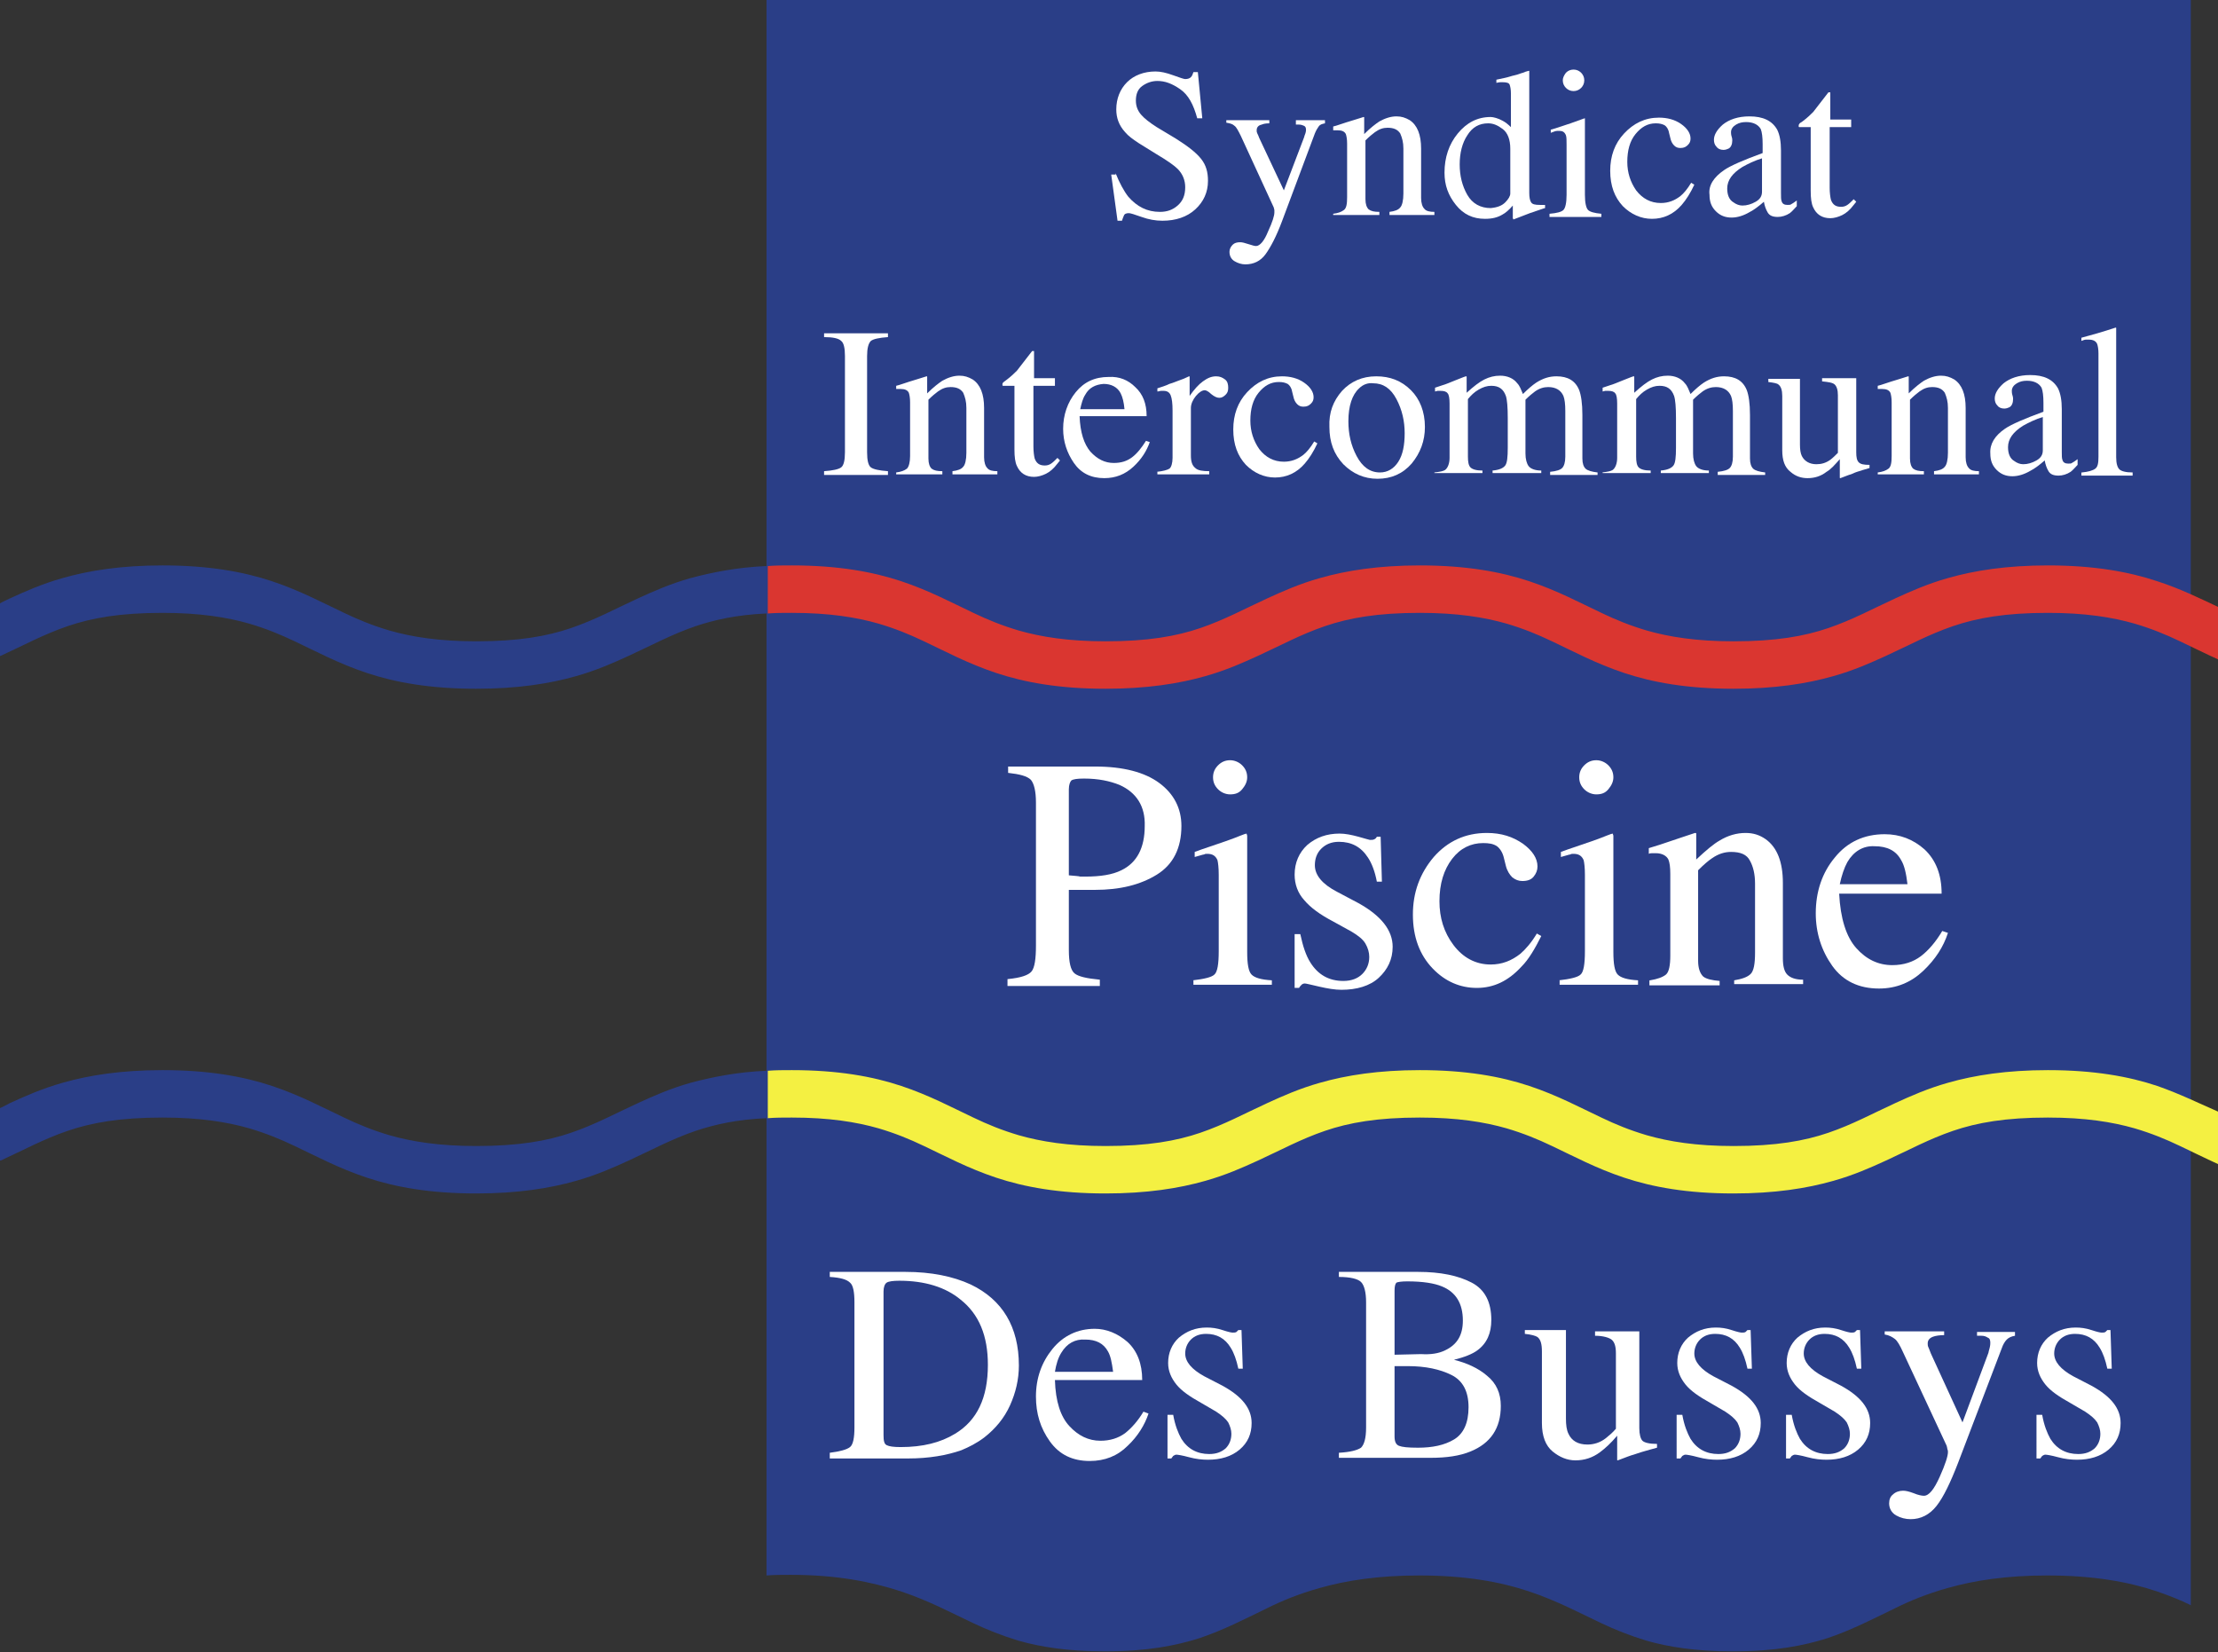 <?xml version="1.0" encoding="utf-8"?>
<!-- Generator: Adobe Illustrator 25.3.1, SVG Export Plug-In . SVG Version: 6.00 Build 0)  -->
<svg version="1.1" id="Calque_1" xmlns="http://www.w3.org/2000/svg" xmlns:xlink="http://www.w3.org/1999/xlink" x="0px" y="0px"
	 viewBox="0 0 350.7 261.2" style="enable-background:new 0 0 350.7 261.2;" xml:space="preserve">
<rect x="0" y="0" width="350.7" height="261.2" fill="#333333" stroke="none"/>
<style type="text/css">
	.st0{fill:#2A3E87;}
	.st1{fill:#DA3630;}
	.st2{fill:#F4F042;}
	.st3{fill:#FFFFFF;}
</style>
<g>
	<g>
		<path class="st0" d="M142.4,251.6c4.5,1.5,8,3.4,11.4,5c2.3,1.1,4.6,2,7.2,2.8c3.5,1,7.8,1.7,13.7,1.7c6.7,0,11.2-0.9,15-2.1
			c3.8-1.3,6.9-2.9,10.6-4.7c2.4-1.2,5.1-2.3,8.3-3.2c4.2-1.2,9.3-2,15.8-2c7.3,0,12.8,1,17.3,2.5c4.5,1.5,8,3.4,11.4,5
			c2.3,1.1,4.6,2,7.2,2.8c3.5,1,7.8,1.7,13.7,1.7c6.7,0,11.2-0.9,15-2.1c3.8-1.3,6.9-2.9,10.6-4.7c2.4-1.2,5.1-2.3,8.3-3.2
			c4.2-1.2,9.3-2,15.8-2c7.3,0,12.8,1,17.3,2.5c2,0.7,3.8,1.4,5.4,2.2V0H121.2v249.1c1.2-0.1,2.5-0.1,3.8-0.1
			C132.3,249,137.8,250.1,142.4,251.6z"/>
	</g>
	<path class="st0" d="M121.2,89.5c-4.7,0.2-8.6,1-12,1.9c-3.2,0.9-5.9,2.1-8.3,3.2c-3.7,1.7-6.8,3.4-10.6,4.7
		c-3.8,1.3-8.3,2.1-15,2.1c-5.9,0-10.2-0.7-13.7-1.7c-2.7-0.8-4.9-1.7-7.2-2.8c-3.4-1.6-6.9-3.5-11.4-5c-4.5-1.5-10-2.5-17.3-2.5
		c-6.5,0-11.6,0.8-15.8,2c-3.2,0.9-5.9,2.1-8.3,3.2C1,94.9,0.5,95.1,0,95.4v8.3c0,0,0.1,0,0.1,0c3.7-1.7,6.8-3.4,10.6-4.7
		c3.8-1.3,8.3-2.1,15-2.1c5.9,0,10.2,0.7,13.7,1.7c2.7,0.8,4.9,1.7,7.2,2.8c3.4,1.6,6.9,3.5,11.4,5c4.5,1.5,10,2.5,17.3,2.5
		c6.5,0,11.6-0.8,15.8-2c3.2-0.9,5.9-2.1,8.3-3.2c3.7-1.7,6.8-3.4,10.6-4.7c3-1,6.5-1.8,11.2-2V89.5z"/>
	<path class="st0" d="M121.2,169.3c-4.7,0.2-8.6,1-12,1.9c-3.2,0.9-5.9,2.1-8.3,3.2c-3.7,1.7-6.8,3.4-10.6,4.7
		c-3.8,1.3-8.3,2.1-15,2.1c-5.9,0-10.2-0.7-13.7-1.7c-2.7-0.8-4.9-1.7-7.2-2.8c-3.4-1.6-6.9-3.5-11.4-5c-4.5-1.5-10-2.5-17.3-2.5
		c-6.5,0-11.6,0.8-15.8,2c-3.2,0.9-5.9,2.1-8.3,3.2C1,174.7,0.5,175,0,175.2v8.3c0,0,0.1,0,0.1,0c3.7-1.7,6.8-3.4,10.6-4.7
		c3.8-1.3,8.3-2.1,15-2.1c5.9,0,10.2,0.7,13.7,1.7c2.7,0.8,4.9,1.7,7.2,2.8c3.4,1.6,6.9,3.5,11.4,5c4.5,1.5,10,2.5,17.3,2.5
		c6.5,0,11.6-0.8,15.8-2c3.2-0.9,5.9-2.1,8.3-3.2c3.7-1.7,6.8-3.4,10.6-4.7c3-1,6.5-1.8,11.2-2V169.3z"/>
	<path class="st1" d="M341.1,91.9c-4.5-1.5-10-2.5-17.3-2.5c-6.5,0-11.6,0.8-15.8,2c-3.2,0.9-5.9,2.1-8.3,3.2
		c-3.7,1.7-6.8,3.4-10.6,4.7c-3.8,1.3-8.3,2.1-15,2.1c-5.9,0-10.2-0.7-13.7-1.7c-2.7-0.8-4.9-1.7-7.2-2.8c-3.4-1.6-6.9-3.5-11.4-5
		c-4.5-1.5-10-2.5-17.3-2.5c-6.5,0-11.6,0.8-15.8,2c-3.2,0.9-5.9,2.1-8.3,3.2c-3.7,1.7-6.8,3.4-10.6,4.7c-3.8,1.3-8.3,2.1-15,2.1
		c-5.9,0-10.2-0.7-13.7-1.7c-2.7-0.8-4.9-1.7-7.2-2.8c-3.4-1.6-6.9-3.5-11.4-5c-4.5-1.5-10-2.5-17.3-2.5c-1.3,0-2.6,0-3.8,0.1V97
		c1.2-0.1,2.5-0.1,3.8-0.1c5.9,0,10.2,0.7,13.7,1.7c2.7,0.8,4.9,1.7,7.2,2.8c3.4,1.6,6.9,3.5,11.4,5c4.5,1.5,10,2.5,17.3,2.5
		c6.5,0,11.6-0.8,15.8-2c3.2-0.9,5.9-2.1,8.3-3.2c3.7-1.7,6.8-3.4,10.6-4.7c3.8-1.3,8.3-2.1,15-2.1c5.9,0,10.2,0.7,13.7,1.7
		c2.7,0.8,4.9,1.7,7.2,2.8c3.4,1.6,6.9,3.5,11.4,5c4.5,1.5,10,2.5,17.3,2.5c6.5,0,11.6-0.8,15.8-2c3.2-0.9,5.9-2.1,8.3-3.2
		c3.7-1.7,6.8-3.4,10.6-4.7c3.8-1.3,8.3-2.1,15-2.1c5.9,0,10.2,0.7,13.7,1.7c2.7,0.8,4.9,1.7,7.2,2.8c1.9,0.9,3.9,1.9,6.1,2.9V96
		C347.8,94.6,344.8,93.1,341.1,91.9z"/>
	<path class="st2" d="M341.1,171.7c-4.5-1.5-10-2.5-17.3-2.5c-6.5,0-11.6,0.8-15.8,2c-3.2,0.9-5.9,2.1-8.3,3.2
		c-3.7,1.7-6.8,3.4-10.6,4.7c-3.8,1.3-8.3,2.1-15,2.1c-5.9,0-10.2-0.7-13.7-1.7c-2.7-0.8-4.9-1.7-7.2-2.8c-3.4-1.6-6.9-3.5-11.4-5
		c-4.5-1.5-10-2.5-17.3-2.5c-6.5,0-11.6,0.8-15.8,2c-3.2,0.9-5.9,2.1-8.3,3.2c-3.7,1.7-6.8,3.4-10.6,4.7c-3.8,1.3-8.3,2.1-15,2.1
		c-5.9,0-10.2-0.7-13.7-1.7c-2.7-0.8-4.9-1.7-7.2-2.8c-3.4-1.6-6.9-3.5-11.4-5c-4.5-1.5-10-2.5-17.3-2.5c-1.3,0-2.6,0-3.8,0.1v7.5
		c1.2-0.1,2.5-0.1,3.8-0.1c5.9,0,10.2,0.7,13.7,1.7c2.7,0.8,4.9,1.7,7.2,2.8c3.4,1.6,6.9,3.5,11.4,5c4.5,1.5,10,2.5,17.3,2.5
		c6.5,0,11.6-0.8,15.8-2c3.2-0.9,5.9-2.1,8.3-3.2c3.7-1.7,6.8-3.4,10.6-4.7c3.8-1.3,8.3-2.1,15-2.1c5.9,0,10.2,0.7,13.7,1.7
		c2.7,0.8,4.9,1.7,7.2,2.8c3.4,1.6,6.9,3.5,11.4,5c4.5,1.5,10,2.5,17.3,2.5c6.5,0,11.6-0.8,15.8-2c3.2-0.9,5.9-2.1,8.3-3.2
		c3.7-1.7,6.8-3.4,10.6-4.7c3.8-1.3,8.3-2.1,15-2.1c5.9,0,10.2,0.7,13.7,1.7c2.7,0.8,4.9,1.7,7.2,2.8c1.9,0.9,3.9,1.9,6.1,2.9v-8.3
		C347.8,174.5,344.8,173,341.1,171.7z"/>
	<g>
		<path class="st3" d="M176.4,27.4c0.6,1.5,1.3,2.8,2,3.7c1.4,1.6,3,2.4,5,2.4c1.1,0,2-0.3,2.8-1c0.8-0.7,1.2-1.6,1.2-2.9
			c0-1.1-0.4-2.1-1.2-2.9c-0.5-0.5-1.6-1.3-3.3-2.3l-2.9-1.8c-0.9-0.6-1.6-1.1-2.1-1.7c-1-1.1-1.4-2.3-1.4-3.6
			c0-1.7,0.6-3.2,1.7-4.3c1.1-1.1,2.7-1.7,4.5-1.7c0.8,0,1.7,0.2,2.8,0.6s1.7,0.6,1.9,0.6c0.4,0,0.7-0.1,0.9-0.3
			c0.2-0.2,0.3-0.5,0.4-0.8h0.7l0.7,7.3h-0.8c-0.6-2.2-1.4-3.7-2.7-4.6s-2.4-1.3-3.6-1.3c-0.9,0-1.7,0.3-2.4,0.8
			c-0.7,0.5-1,1.3-1,2.3c0,0.9,0.3,1.6,0.8,2.2c0.5,0.6,1.4,1.3,2.5,2l3,1.8c1.9,1.2,3.2,2.2,4,3.2c0.8,1,1.1,2.1,1.1,3.5
			c0,1.8-0.7,3.3-2,4.5c-1.3,1.2-3.1,1.8-5.2,1.8c-1.1,0-2.2-0.2-3.3-0.6c-1.1-0.4-1.8-0.6-2-0.6c-0.4,0-0.7,0.1-0.8,0.4
			c-0.1,0.2-0.2,0.5-0.3,0.8h-0.7l-1-7.3H176.4z"/>
		<path class="st3" d="M193.7,19h7v0.5c-0.6,0-1,0.1-1.2,0.2c-0.5,0.1-0.8,0.4-0.8,0.9c0,0.2,0,0.3,0.1,0.5c0.1,0.2,0.2,0.4,0.3,0.7
			l3.9,8.3l3.2-8.4c0-0.1,0.1-0.3,0.2-0.6c0.1-0.3,0.1-0.5,0.1-0.6c0-0.3-0.1-0.5-0.3-0.6c-0.2-0.1-0.5-0.2-0.8-0.2l-0.5,0V19h4.6
			v0.5c-0.5,0.1-0.8,0.2-1,0.5c-0.2,0.3-0.4,0.6-0.6,1.1l-5.2,13.9c-0.9,2.4-1.8,4.1-2.6,5.2s-1.9,1.6-3.2,1.6
			c-0.6,0-1.2-0.2-1.7-0.5c-0.5-0.3-0.8-0.8-0.8-1.5c0-0.4,0.2-0.8,0.5-1.1s0.7-0.4,1.2-0.4c0.3,0,0.7,0.1,1.3,0.3s1,0.3,1.2,0.3
			c0.6,0,1.3-0.8,1.9-2.3c0.7-1.5,1-2.5,1-3c0-0.1,0-0.2,0-0.4c0-0.1-0.1-0.3-0.1-0.4l-5.2-11.3c-0.4-0.8-0.7-1.4-1-1.6
			c-0.3-0.3-0.7-0.4-1.3-0.5V19z"/>
		<path class="st3" d="M210.8,33.8c0.8-0.1,1.3-0.3,1.7-0.6s0.5-1,0.5-2v-8.5c0-0.7-0.1-1.2-0.2-1.5c-0.2-0.4-0.6-0.6-1.3-0.6
			c-0.1,0-0.2,0-0.3,0s-0.2,0-0.4,0v-0.6c0.5-0.1,1.5-0.5,3.2-1l1.6-0.5c0.1,0,0.1,0,0.1,0.1c0,0.1,0,0.1,0,0.2v2.4
			c1-1,1.8-1.6,2.4-2c0.9-0.5,1.8-0.8,2.7-0.8c0.8,0,1.4,0.2,2.1,0.6c1.2,0.8,1.8,2.3,1.8,4.5v7.8c0,0.8,0.2,1.4,0.5,1.7
			c0.3,0.4,0.9,0.5,1.6,0.5v0.5h-7.1v-0.5c0.8-0.1,1.4-0.3,1.7-0.7c0.3-0.3,0.5-1.1,0.5-2.2v-7.1c0-1-0.2-1.7-0.5-2.4
			c-0.4-0.6-1-0.9-2-0.9c-0.7,0-1.3,0.2-2,0.7c-0.4,0.3-0.9,0.7-1.5,1.3v9.3c0,0.8,0.2,1.3,0.5,1.6c0.4,0.3,0.9,0.4,1.7,0.4v0.5
			h-7.3V33.8z"/>
		<path class="st3" d="M237.6,19.1c0.4,0.2,0.9,0.6,1.3,1v-5.3c0-0.7-0.1-1.1-0.2-1.4c-0.1-0.3-0.5-0.4-1.1-0.4c-0.1,0-0.2,0-0.3,0
			c-0.1,0-0.3,0-0.7,0.1v-0.5l1.4-0.3c0.5-0.1,1-0.3,1.5-0.4c0.5-0.1,0.9-0.3,1.3-0.4c0.2-0.1,0.5-0.2,0.9-0.3l0.1,0l0,1.7
			c0,0.6,0,1.3,0,2s0,1.3,0,2l0,13.6c0,0.7,0.1,1.2,0.3,1.5c0.2,0.3,0.6,0.4,1.4,0.4c0.1,0,0.2,0,0.4,0s0.2,0,0.4,0v0.5
			c-0.1,0-0.9,0.3-2.4,0.8l-2.6,1l-0.1-0.2v-2c-0.6,0.7-1.2,1.2-1.6,1.4c-0.8,0.5-1.7,0.7-2.8,0.7c-1.9,0-3.4-0.7-4.6-2.2
			c-1.2-1.5-1.8-3.1-1.8-5.1c0-2.4,0.7-4.5,2.1-6.2c1.4-1.7,3.1-2.6,5.2-2.6C236.1,18.5,236.9,18.7,237.6,19.1z M238,32
			c0.5-0.5,0.8-1,0.8-1.4v-7.1c0-1.4-0.4-2.5-1.2-3.1c-0.8-0.6-1.5-0.9-2.3-0.9c-1.4,0-2.5,0.6-3.3,1.9c-0.8,1.2-1.2,2.8-1.2,4.6
			c0,1.8,0.4,3.4,1.2,4.8c0.8,1.4,2.1,2.1,3.7,2.1C236.8,32.8,237.5,32.5,238,32z"/>
		<path class="st3" d="M245,33.8c1.2-0.1,1.9-0.3,2.2-0.6s0.5-1.1,0.5-2.4v-7.9c0-0.7,0-1.2-0.1-1.5c-0.2-0.5-0.5-0.7-1-0.7
			c-0.1,0-0.2,0-0.4,0s-0.5,0.1-1,0.3v-0.5l0.7-0.2c1.9-0.6,3.3-1.1,4.1-1.4c0.3-0.1,0.5-0.2,0.6-0.2c0,0.1,0,0.2,0,0.2v11.9
			c0,1.3,0.2,2.1,0.5,2.4c0.3,0.3,1,0.5,2.1,0.6v0.5H245V33.8z M247.6,11.5c0.3-0.3,0.7-0.5,1.2-0.5c0.5,0,0.9,0.2,1.2,0.5
			s0.5,0.7,0.5,1.2c0,0.5-0.2,0.9-0.5,1.2s-0.7,0.5-1.2,0.5c-0.5,0-0.9-0.2-1.2-0.5s-0.5-0.7-0.5-1.2
			C247.1,12.3,247.3,11.9,247.6,11.5z"/>
		<path class="st3" d="M265.8,19.6c1,0.7,1.5,1.5,1.5,2.3c0,0.4-0.1,0.7-0.4,1c-0.3,0.3-0.6,0.5-1.2,0.5c-0.4,0-0.7-0.1-1-0.4
			c-0.3-0.3-0.5-0.7-0.6-1.2l-0.2-0.8c-0.1-0.6-0.4-1-0.7-1.2c-0.4-0.2-0.8-0.3-1.4-0.3c-1.3,0-2.3,0.6-3.2,1.7
			c-0.9,1.1-1.3,2.6-1.3,4.4c0,1.7,0.5,3.2,1.4,4.5c1,1.3,2.3,2,3.9,2c1.2,0,2.2-0.4,3.1-1.1c0.5-0.4,1.1-1.1,1.7-2.1l0.5,0.3
			c-0.6,1.3-1.3,2.4-2,3.2c-1.3,1.5-2.9,2.2-4.7,2.2c-1.7,0-3.3-0.7-4.6-2c-1.3-1.4-2-3.2-2-5.6c0-2.3,0.7-4.3,2.2-5.9
			s3.3-2.5,5.5-2.5C263.6,18.6,264.8,18.9,265.8,19.6z"/>
		<path class="st3" d="M272.6,26.9c1-0.7,3.1-1.6,6.1-2.7v-1.4c0-1.1-0.1-1.9-0.3-2.4c-0.4-0.7-1.2-1.1-2.3-1.1
			c-0.6,0-1.1,0.1-1.6,0.4c-0.5,0.3-0.8,0.7-0.8,1.2c0,0.1,0,0.4,0.1,0.7c0.1,0.3,0.1,0.5,0.1,0.6c0,0.6-0.2,1.1-0.6,1.3
			c-0.2,0.1-0.5,0.2-0.8,0.2c-0.5,0-0.9-0.2-1.1-0.5c-0.3-0.3-0.4-0.7-0.4-1.1c0-0.8,0.5-1.6,1.4-2.4c1-0.8,2.4-1.3,4.2-1.3
			c2.2,0,3.6,0.7,4.4,2.1c0.4,0.8,0.6,1.9,0.6,3.3v6.7c0,0.6,0,1.1,0.1,1.3c0.1,0.4,0.4,0.6,0.9,0.6c0.3,0,0.5,0,0.6-0.1
			c0.2-0.1,0.5-0.3,0.9-0.6v0.9c-0.4,0.4-0.7,0.8-1.1,1.1c-0.6,0.4-1.3,0.6-1.9,0.6c-0.8,0-1.3-0.2-1.6-0.7
			c-0.3-0.5-0.5-1.1-0.6-1.7c-0.8,0.7-1.6,1.3-2.2,1.6c-1,0.6-2,0.9-2.9,0.9c-1,0-1.8-0.3-2.5-1c-0.7-0.7-1-1.5-1-2.6
			C270.1,29.3,271,28,272.6,26.9z M278.7,25c-1.3,0.4-2.3,0.9-3.2,1.4c-1.6,1-2.4,2.1-2.4,3.4c0,1,0.3,1.8,1,2.2
			c0.4,0.3,0.9,0.5,1.4,0.5c0.7,0,1.4-0.2,2.1-0.6c0.7-0.4,1-0.9,1-1.6V25z"/>
		<path class="st3" d="M292.7,18.9v1.2h-3.4l0,9.6c0,0.8,0.1,1.5,0.2,1.9c0.3,0.8,0.8,1.1,1.6,1.1c0.4,0,0.7-0.1,1-0.3
			c0.3-0.2,0.6-0.5,1-0.9l0.4,0.4l-0.4,0.5c-0.6,0.8-1.2,1.3-1.8,1.6c-0.6,0.3-1.3,0.5-1.9,0.5c-1.3,0-2.2-0.6-2.7-1.7
			c-0.3-0.6-0.4-1.5-0.4-2.6V20.1h-1.8c-0.1,0-0.1-0.1-0.1-0.1c0,0,0-0.1,0-0.1c0-0.1,0-0.2,0.1-0.3c0-0.1,0.2-0.2,0.5-0.4
			c0.8-0.6,1.3-1.1,1.7-1.5c0.3-0.4,1.1-1.4,2.4-3.1c0.1,0,0.2,0,0.3,0c0,0,0,0.1,0,0.2v4.1H292.7z"/>
		<path class="st3" d="M130.3,74.5c1.4-0.1,2.3-0.3,2.7-0.6c0.4-0.3,0.6-1.1,0.6-2.4V56.3c0-1.3-0.2-2.1-0.6-2.4
			c-0.4-0.4-1.3-0.6-2.7-0.6v-0.6h10.1v0.6c-1.4,0.1-2.3,0.3-2.7,0.6c-0.4,0.4-0.6,1.2-0.6,2.4v15.2c0,1.3,0.2,2.1,0.6,2.4
			c0.4,0.3,1.3,0.5,2.7,0.6v0.6h-10.1V74.5z"/>
		<path class="st3" d="M141.7,74.7c0.8-0.1,1.3-0.3,1.7-0.6c0.3-0.3,0.5-1,0.5-2v-8.5c0-0.7-0.1-1.2-0.2-1.5
			c-0.2-0.4-0.6-0.6-1.3-0.6c-0.1,0-0.2,0-0.3,0s-0.2,0-0.4,0V61c0.5-0.1,1.5-0.5,3.2-1l1.6-0.5c0.1,0,0.1,0,0.1,0.1s0,0.1,0,0.2
			v2.4c1-1,1.8-1.6,2.4-2c0.9-0.5,1.8-0.8,2.7-0.8c0.8,0,1.4,0.2,2.1,0.6c1.2,0.8,1.8,2.3,1.8,4.5v7.8c0,0.8,0.2,1.4,0.5,1.7
			c0.3,0.4,0.9,0.5,1.6,0.5v0.5h-7.1v-0.5c0.8-0.1,1.4-0.3,1.7-0.7c0.3-0.3,0.5-1.1,0.5-2.2v-7.1c0-1-0.2-1.7-0.5-2.4
			c-0.4-0.6-1-0.9-2-0.9c-0.7,0-1.3,0.2-2,0.7c-0.4,0.3-0.9,0.7-1.5,1.3v9.3c0,0.8,0.2,1.3,0.5,1.6c0.4,0.3,0.9,0.4,1.7,0.4v0.5
			h-7.3V74.7z"/>
		<path class="st3" d="M166.8,59.8V61h-3.4l0,9.6c0,0.8,0.1,1.5,0.2,1.9c0.3,0.8,0.8,1.1,1.6,1.1c0.4,0,0.7-0.1,1-0.3s0.6-0.5,1-0.9
			l0.4,0.4l-0.4,0.5c-0.6,0.8-1.2,1.3-1.8,1.6c-0.6,0.3-1.3,0.5-1.9,0.5c-1.3,0-2.2-0.6-2.7-1.7c-0.3-0.6-0.4-1.5-0.4-2.6V61h-1.8
			c-0.1,0-0.1-0.1-0.1-0.1s0-0.1,0-0.1c0-0.1,0-0.2,0.1-0.3c0.1-0.1,0.2-0.2,0.5-0.4c0.8-0.6,1.3-1.1,1.7-1.5
			c0.3-0.4,1.1-1.4,2.4-3.1c0.1,0,0.2,0,0.3,0c0,0,0,0.1,0,0.2v4.1H166.8z"/>
		<path class="st3" d="M179.5,61.2c1.2,1.1,1.8,2.6,1.8,4.6h-10.6c0.1,2.6,0.7,4.4,1.7,5.6c1.1,1.2,2.3,1.8,3.7,1.8
			c1.2,0,2.1-0.3,2.9-0.9c0.8-0.6,1.5-1.5,2.2-2.6l0.6,0.2c-0.5,1.4-1.3,2.7-2.6,3.9s-2.8,1.8-4.6,1.8c-2.1,0-3.7-0.8-4.8-2.4
			c-1.1-1.6-1.7-3.4-1.7-5.4c0-2.2,0.7-4.2,2-5.8s3-2.4,5.2-2.4C177,59.5,178.4,60.1,179.5,61.2z M171.6,62.4
			c-0.4,0.6-0.6,1.4-0.8,2.3h7c-0.1-1.1-0.3-1.9-0.6-2.5c-0.5-1-1.5-1.5-2.7-1.5C173.2,60.8,172.2,61.3,171.6,62.4z"/>
		<path class="st3" d="M182.9,74.6c1-0.1,1.7-0.3,2-0.5s0.5-0.9,0.5-1.7v-7.5c0-1.1-0.1-1.9-0.3-2.4c-0.2-0.5-0.6-0.7-1.1-0.7
			c-0.1,0-0.3,0-0.4,0c-0.2,0-0.4,0.1-0.6,0.1v-0.5c0.6-0.2,1.3-0.4,1.9-0.7c0.7-0.2,1.1-0.4,1.4-0.5c0.6-0.2,1.1-0.4,1.7-0.7
			c0.1,0,0.1,0,0.1,0.1s0,0.2,0,0.3v2.7c0.7-1,1.4-1.8,2.1-2.3s1.3-0.8,2.1-0.8c0.6,0,1,0.2,1.4,0.5c0.4,0.3,0.5,0.8,0.5,1.3
			c0,0.5-0.1,0.8-0.4,1.1c-0.3,0.3-0.6,0.5-1,0.5c-0.4,0-0.8-0.2-1.3-0.6c-0.4-0.4-0.8-0.6-1-0.6c-0.4,0-0.9,0.3-1.4,0.9
			s-0.8,1.3-0.8,1.9v7.5c0,1,0.2,1.6,0.7,2c0.4,0.4,1.2,0.5,2.2,0.5v0.5h-8.2V74.6z"/>
		<path class="st3" d="M206.2,60.5c1,0.7,1.5,1.5,1.5,2.3c0,0.4-0.1,0.7-0.4,1c-0.3,0.3-0.6,0.5-1.2,0.5c-0.4,0-0.7-0.1-1-0.4
			c-0.3-0.3-0.5-0.7-0.6-1.2l-0.2-0.8c-0.1-0.6-0.4-1-0.7-1.2c-0.4-0.2-0.8-0.3-1.4-0.3c-1.3,0-2.3,0.6-3.2,1.7
			c-0.9,1.1-1.3,2.6-1.3,4.4c0,1.7,0.5,3.2,1.4,4.5c1,1.3,2.3,2,3.9,2c1.2,0,2.2-0.4,3.1-1.1c0.5-0.4,1.1-1.1,1.7-2.1l0.5,0.3
			c-0.6,1.3-1.3,2.4-2,3.2c-1.3,1.5-2.9,2.2-4.7,2.2c-1.7,0-3.3-0.7-4.6-2c-1.3-1.4-2-3.2-2-5.6c0-2.3,0.7-4.3,2.2-5.9
			s3.3-2.5,5.5-2.5C204,59.5,205.2,59.8,206.2,60.5z"/>
		<path class="st3" d="M212.2,61.8c1.4-1.5,3.2-2.3,5.4-2.3c2.2,0,4,0.7,5.5,2.2c1.4,1.4,2.2,3.4,2.2,5.8c0,2.2-0.7,4.1-2.1,5.8
			c-1.4,1.6-3.2,2.4-5.4,2.4c-2.1,0-3.9-0.8-5.4-2.3c-1.5-1.6-2.2-3.5-2.2-5.9C210.1,65.2,210.8,63.4,212.2,61.8z M214.9,61.4
			c-1.1,1-1.7,2.8-1.7,5.2c0,2,0.4,3.8,1.3,5.5c0.9,1.7,2.1,2.6,3.7,2.6c1.2,0,2.2-0.6,2.9-1.7c0.7-1.1,1-2.6,1-4.5
			c0-1.9-0.4-3.7-1.3-5.4c-0.9-1.7-2.1-2.5-3.7-2.5C216.3,60.5,215.5,60.8,214.9,61.4z"/>
		<path class="st3" d="M226.8,74.7c0.9-0.1,1.4-0.2,1.7-0.4c0.4-0.3,0.7-1,0.7-1.9v-8.6c0-0.8-0.1-1.4-0.3-1.6
			c-0.2-0.3-0.6-0.4-1.1-0.4c-0.2,0-0.4,0-0.5,0c-0.1,0-0.3,0.1-0.4,0.1v-0.6l1.2-0.4c0.4-0.1,1.1-0.4,2.1-0.8
			c1-0.4,1.5-0.6,1.6-0.6s0.1,0,0.1,0.1c0,0.1,0,0.2,0,0.3v2.2c1.1-1,2-1.7,2.8-2.1s1.6-0.6,2.5-0.6c1.1,0,2.1,0.4,2.7,1.2
			c0.4,0.4,0.6,1,0.9,1.7c0.8-0.8,1.5-1.4,2.1-1.8c1.1-0.7,2.1-1,3.2-1c1.8,0,3,0.7,3.6,2.2c0.3,0.8,0.5,2.1,0.5,3.9v6.9
			c0,0.8,0.2,1.3,0.5,1.6c0.3,0.3,1,0.5,1.9,0.6v0.4h-7.5v-0.5c1-0.1,1.6-0.3,1.9-0.6c0.3-0.3,0.5-0.9,0.5-1.8v-7.2
			c0-1.1-0.1-1.9-0.3-2.4c-0.4-0.9-1.2-1.4-2.4-1.4c-0.7,0-1.4,0.2-2.1,0.7c-0.4,0.3-0.9,0.7-1.5,1.3v8.5c0,0.9,0.2,1.6,0.5,2
			s1,0.7,2,0.7v0.4H236v-0.4c1.1-0.1,1.7-0.4,2-0.8c0.3-0.4,0.4-1.3,0.4-2.8v-4.7c0-1.7-0.1-2.9-0.3-3.5c-0.4-1.1-1.1-1.6-2.3-1.6
			c-0.7,0-1.3,0.2-2,0.6c-0.7,0.4-1.2,0.9-1.7,1.5v9.1c0,0.8,0.1,1.4,0.4,1.7c0.3,0.3,0.9,0.5,1.9,0.5v0.4h-7.6V74.7z"/>
		<path class="st3" d="M253.3,74.7c0.9-0.1,1.4-0.2,1.7-0.4c0.4-0.3,0.7-1,0.7-1.9v-8.6c0-0.8-0.1-1.4-0.3-1.6
			c-0.2-0.3-0.6-0.4-1.1-0.4c-0.2,0-0.4,0-0.5,0c-0.1,0-0.3,0.1-0.4,0.1v-0.6l1.2-0.4c0.4-0.1,1.1-0.4,2.1-0.8
			c1-0.4,1.5-0.6,1.6-0.6s0.1,0,0.1,0.1c0,0.1,0,0.2,0,0.3v2.2c1.1-1,2-1.7,2.8-2.1s1.6-0.6,2.5-0.6c1.1,0,2.1,0.4,2.7,1.2
			c0.4,0.4,0.6,1,0.9,1.7c0.8-0.8,1.5-1.4,2.1-1.8c1.1-0.7,2.1-1,3.2-1c1.8,0,3,0.7,3.6,2.2c0.3,0.8,0.5,2.1,0.5,3.9v6.9
			c0,0.8,0.2,1.3,0.5,1.6c0.3,0.3,1,0.5,1.9,0.6v0.4h-7.5v-0.5c1-0.1,1.6-0.3,1.9-0.6c0.3-0.3,0.5-0.9,0.5-1.8v-7.2
			c0-1.1-0.1-1.9-0.3-2.4c-0.4-0.9-1.2-1.4-2.4-1.4c-0.7,0-1.4,0.2-2.1,0.7c-0.4,0.3-0.9,0.7-1.5,1.3v8.5c0,0.9,0.2,1.6,0.5,2
			s1,0.7,2,0.7v0.4h-7.6v-0.4c1.1-0.1,1.7-0.4,2-0.8c0.3-0.4,0.4-1.3,0.4-2.8v-4.7c0-1.7-0.1-2.9-0.3-3.5c-0.4-1.1-1.1-1.6-2.3-1.6
			c-0.7,0-1.3,0.2-2,0.6c-0.7,0.4-1.2,0.9-1.7,1.5v9.1c0,0.8,0.1,1.4,0.4,1.7c0.3,0.3,0.9,0.5,1.9,0.5v0.4h-7.6V74.7z"/>
		<path class="st3" d="M284.6,59.7v10.6c0,0.8,0.1,1.4,0.3,1.8c0.4,0.8,1.2,1.3,2.3,1.3c0.8,0,1.5-0.2,2.2-0.7
			c0.4-0.3,0.8-0.7,1.2-1.1v-9.1c0-0.9-0.2-1.4-0.5-1.7c-0.3-0.3-1-0.4-2-0.5v-0.5h5.4v11.7c0,0.8,0.1,1.3,0.4,1.6
			c0.3,0.3,0.8,0.4,1.7,0.4v0.5c-0.6,0.2-1.1,0.3-1.3,0.4c-0.3,0.1-0.8,0.2-1.4,0.5c-0.3,0.1-0.9,0.3-1.9,0.7c-0.1,0-0.1,0-0.1-0.1
			s0-0.1,0-0.2v-2.7c-0.8,0.9-1.4,1.6-2.1,2c-0.9,0.7-1.9,1-3,1c-1,0-1.9-0.3-2.7-1c-0.9-0.7-1.3-1.8-1.3-3.4v-8.6
			c0-0.9-0.2-1.5-0.6-1.8c-0.2-0.2-0.8-0.3-1.6-0.4v-0.5H284.6z"/>
		<path class="st3" d="M296.9,74.7c0.8-0.1,1.3-0.3,1.7-0.6s0.5-1,0.5-2v-8.5c0-0.7-0.1-1.2-0.2-1.5c-0.2-0.4-0.6-0.6-1.3-0.6
			c-0.1,0-0.2,0-0.3,0s-0.2,0-0.4,0V61c0.5-0.1,1.5-0.5,3.2-1l1.6-0.5c0.1,0,0.1,0,0.1,0.1c0,0.1,0,0.1,0,0.2v2.4c1-1,1.8-1.6,2.4-2
			c0.9-0.5,1.8-0.8,2.7-0.8c0.8,0,1.4,0.2,2.1,0.6c1.2,0.8,1.8,2.3,1.8,4.5v7.8c0,0.8,0.2,1.4,0.5,1.7c0.3,0.4,0.9,0.5,1.6,0.5v0.5
			h-7.1v-0.5c0.8-0.1,1.4-0.3,1.7-0.7c0.3-0.3,0.5-1.1,0.5-2.2v-7.1c0-1-0.2-1.7-0.5-2.4c-0.4-0.6-1-0.9-2-0.9c-0.7,0-1.3,0.2-2,0.7
			c-0.4,0.3-0.9,0.7-1.5,1.3v9.3c0,0.8,0.2,1.3,0.5,1.6c0.4,0.3,0.9,0.4,1.7,0.4v0.5h-7.3V74.7z"/>
		<path class="st3" d="M317,67.8c1-0.7,3.1-1.6,6.1-2.7v-1.4c0-1.1-0.1-1.9-0.3-2.4c-0.4-0.7-1.2-1.1-2.3-1.1
			c-0.6,0-1.1,0.1-1.6,0.4c-0.5,0.3-0.8,0.7-0.8,1.2c0,0.1,0,0.4,0.1,0.7c0.1,0.3,0.1,0.5,0.1,0.6c0,0.6-0.2,1.1-0.6,1.3
			c-0.2,0.1-0.5,0.2-0.8,0.2c-0.5,0-0.9-0.2-1.1-0.5c-0.3-0.3-0.4-0.7-0.4-1.1c0-0.8,0.5-1.6,1.4-2.4c1-0.8,2.4-1.3,4.2-1.3
			c2.2,0,3.6,0.7,4.4,2.1c0.4,0.8,0.6,1.9,0.6,3.3v6.7c0,0.6,0,1.1,0.1,1.3c0.1,0.4,0.4,0.6,0.9,0.6c0.3,0,0.5,0,0.6-0.1
			c0.2-0.1,0.5-0.3,0.9-0.6v0.9c-0.4,0.4-0.7,0.8-1.1,1.1c-0.6,0.4-1.3,0.6-1.9,0.6c-0.8,0-1.3-0.2-1.6-0.7
			c-0.3-0.5-0.5-1.1-0.6-1.7c-0.8,0.7-1.6,1.3-2.2,1.6c-1,0.6-2,0.9-2.9,0.9c-1,0-1.8-0.3-2.5-1c-0.7-0.7-1-1.5-1-2.6
			C314.6,70.2,315.4,68.9,317,67.8z M323.1,65.9c-1.3,0.4-2.3,0.9-3.2,1.4c-1.6,1-2.4,2.1-2.4,3.4c0,1,0.3,1.8,1,2.2
			c0.4,0.3,0.9,0.5,1.4,0.5c0.7,0,1.4-0.2,2.1-0.6c0.7-0.4,1-0.9,1-1.6V65.9z"/>
		<path class="st3" d="M329.2,74.7c1-0.1,1.7-0.3,2.1-0.6c0.4-0.3,0.5-0.9,0.5-1.9V55.9c0-0.7-0.1-1.2-0.2-1.5
			c-0.2-0.5-0.7-0.7-1.3-0.7c-0.2,0-0.3,0-0.5,0c-0.2,0-0.4,0.1-0.7,0.2v-0.5c1.5-0.4,3.3-0.9,5.4-1.6c0.1,0,0.1,0,0.1,0.1
			s0,0.2,0,0.4v20c0,1,0.2,1.6,0.5,1.9s1,0.5,2.1,0.5v0.5h-8.1V74.7z"/>
	</g>
	<g>
		<path class="st3" d="M159.4,154.8c2-0.2,3.2-0.6,3.7-1.2c0.5-0.6,0.7-2,0.7-4.1v-22.6c0-1.8-0.3-3-0.8-3.6
			c-0.6-0.6-1.8-0.9-3.6-1.1v-1h13.8c4.4,0,7.8,0.9,10.1,2.6s3.5,4,3.5,6.8c0,3.5-1.3,6.1-3.9,7.7c-2.6,1.6-5.8,2.4-9.8,2.4
			c-0.6,0-1.3,0-2.2,0s-1.5,0-1.9,0v9.5c0,2,0.3,3.2,0.9,3.7s1.9,0.8,4,1v1h-14.6V154.8z M177,124.1c-1.5-0.6-3.3-1-5.6-1
			c-1.1,0-1.7,0.1-2,0.3c-0.2,0.2-0.4,0.7-0.4,1.4v13.6c0.9,0.1,1.5,0.1,1.8,0.2c0.3,0,0.6,0,0.8,0c2.4,0,4.3-0.3,5.7-1
			c2.5-1.2,3.7-3.6,3.7-7C181.1,127.5,179.7,125.3,177,124.1z"/>
		<path class="st3" d="M188.6,155c1.8-0.2,3-0.5,3.4-0.9c0.5-0.4,0.7-1.7,0.7-3.7v-12.1c0-1.1-0.1-1.9-0.2-2.3c-0.3-0.7-0.8-1-1.6-1
			c-0.2,0-0.4,0-0.5,0.1c-0.2,0-0.7,0.2-1.5,0.4v-0.8l1.1-0.4c3-1,5-1.7,6.2-2.2c0.5-0.2,0.8-0.3,0.9-0.3c0,0.1,0.1,0.2,0.1,0.4
			v18.3c0,1.9,0.2,3.1,0.7,3.6c0.5,0.5,1.5,0.8,3.2,0.9v0.7h-12.4V155z M192.6,121c0.5-0.5,1.1-0.8,1.9-0.8c0.7,0,1.4,0.3,1.9,0.8
			s0.8,1.1,0.8,1.9c0,0.7-0.3,1.3-0.8,1.9s-1.1,0.8-1.9,0.8c-0.7,0-1.4-0.3-1.9-0.8c-0.5-0.5-0.8-1.1-0.8-1.9S192.1,121.5,192.6,121
			z"/>
		<path class="st3" d="M204.8,147.7h0.8c0.4,1.9,0.9,3.4,1.6,4.5c1.2,1.9,2.9,2.9,5.2,2.9c1.3,0,2.3-0.4,3-1.1
			c0.7-0.7,1.1-1.6,1.1-2.7c0-0.7-0.2-1.4-0.6-2.1c-0.4-0.7-1.2-1.3-2.2-1.9l-2.9-1.6c-2.1-1.1-3.6-2.2-4.6-3.4
			c-1-1.1-1.5-2.5-1.5-4c0-1.9,0.7-3.5,2-4.7c1.4-1.2,3.1-1.8,5.1-1.8c0.9,0,1.9,0.2,3,0.5c1.1,0.3,1.7,0.5,1.8,0.5
			c0.3,0,0.5,0,0.7-0.1s0.3-0.2,0.4-0.4h0.6l0.2,7.1h-0.8c-0.3-1.6-0.8-2.9-1.4-3.8c-1.1-1.7-2.6-2.5-4.6-2.5
			c-1.2,0-2.1,0.4-2.8,1.1s-1,1.6-1,2.6c0,1.6,1.2,3,3.5,4.2l3.4,1.8c3.6,2,5.4,4.3,5.4,6.9c0,2-0.8,3.6-2.2,4.9s-3.5,1.9-5.9,1.9
			c-1,0-2.2-0.2-3.5-0.5c-1.3-0.3-2.1-0.5-2.3-0.5c-0.2,0-0.4,0.1-0.5,0.2s-0.3,0.3-0.4,0.5h-0.7V147.7z"/>
		<path class="st3" d="M240.8,133.4c1.5,1.1,2.3,2.3,2.3,3.6c0,0.6-0.2,1.1-0.6,1.6c-0.4,0.5-1,0.7-1.8,0.7c-0.6,0-1.1-0.2-1.6-0.6
			c-0.4-0.4-0.8-1-1-1.8l-0.3-1.2c-0.2-0.9-0.6-1.5-1.1-1.9c-0.6-0.4-1.3-0.5-2.2-0.5c-1.9,0-3.6,0.8-4.9,2.5s-2,3.9-2,6.7
			c0,2.6,0.7,4.9,2.2,6.9c1.5,2,3.5,3.1,5.9,3.1c1.8,0,3.3-0.6,4.7-1.7c0.8-0.7,1.7-1.7,2.6-3.2l0.7,0.4c-1,2-2,3.7-3.1,4.8
			c-2.1,2.3-4.4,3.4-7.1,3.4c-2.6,0-5-1-7-3.1s-3.1-4.9-3.1-8.5c0-3.5,1.1-6.5,3.3-9.1c2.2-2.5,5-3.8,8.4-3.8
			C237.4,131.7,239.2,132.3,240.8,133.4z"/>
		<path class="st3" d="M246.5,155c1.8-0.2,3-0.5,3.4-0.9c0.5-0.4,0.7-1.7,0.7-3.7v-12.1c0-1.1-0.1-1.9-0.2-2.3c-0.3-0.7-0.8-1-1.6-1
			c-0.2,0-0.4,0-0.5,0.1c-0.2,0-0.7,0.2-1.5,0.4v-0.8l1.1-0.4c3-1,5-1.7,6.2-2.2c0.5-0.2,0.8-0.3,0.9-0.3c0,0.1,0.1,0.2,0.1,0.4
			v18.3c0,1.9,0.2,3.1,0.7,3.6c0.5,0.5,1.5,0.8,3.2,0.9v0.7h-12.4V155z M250.5,121c0.5-0.5,1.1-0.8,1.9-0.8c0.7,0,1.4,0.3,1.9,0.8
			s0.8,1.1,0.8,1.9c0,0.7-0.3,1.3-0.8,1.9s-1.1,0.8-1.9,0.8c-0.7,0-1.4-0.3-1.9-0.8c-0.5-0.5-0.8-1.1-0.8-1.9S250,121.5,250.5,121z"
			/>
		<path class="st3" d="M260.9,155c1.2-0.2,2-0.5,2.5-0.9c0.5-0.4,0.7-1.5,0.7-3v-12.9c0-1.1-0.1-1.8-0.3-2.3c-0.3-0.6-1-1-2-1
			c-0.2,0-0.3,0-0.5,0s-0.4,0-0.6,0.1v-0.9c0.7-0.2,2.3-0.7,4.9-1.6l2.4-0.8c0.1,0,0.2,0,0.2,0.1s0,0.2,0,0.4v3.7
			c1.6-1.5,2.8-2.5,3.7-3c1.3-0.8,2.7-1.2,4.1-1.2c1.2,0,2.2,0.3,3.2,1c1.8,1.3,2.7,3.6,2.7,6.9v11.9c0,1.2,0.2,2.1,0.7,2.6
			c0.5,0.5,1.3,0.8,2.5,0.8v0.7h-10.9V155c1.2-0.2,2.1-0.5,2.6-1s0.7-1.6,0.7-3.4v-10.9c0-1.5-0.3-2.7-0.8-3.6c-0.5-1-1.5-1.4-3-1.4
			c-1,0-2,0.3-3,1c-0.6,0.4-1.3,1-2.2,1.9v14.3c0,1.2,0.3,2,0.8,2.5c0.5,0.4,1.4,0.6,2.6,0.7v0.7h-11.1V155z"/>
		<path class="st3" d="M304.3,134.3c1.8,1.7,2.7,4,2.7,7h-16.2c0.2,3.9,1.1,6.8,2.7,8.6c1.6,1.8,3.5,2.7,5.7,2.7
			c1.8,0,3.3-0.5,4.5-1.4s2.4-2.3,3.4-4l0.9,0.3c-0.7,2.2-2,4.2-3.9,6c-1.9,1.8-4.2,2.8-7,2.8c-3.2,0-5.7-1.2-7.4-3.6
			c-1.7-2.4-2.6-5.2-2.6-8.3c0-3.4,1-6.4,3-8.8c2-2.5,4.7-3.7,7.9-3.7C300.4,131.9,302.5,132.7,304.3,134.3z M292.1,136.3
			c-0.5,0.9-0.9,2.1-1.2,3.5h10.7c-0.2-1.7-0.5-3-1-3.8c-0.8-1.5-2.2-2.2-4.2-2.2C294.6,133.7,293.1,134.6,292.1,136.3z"/>
	</g>
	<g>
		<path class="st3" d="M131.2,229.7c1.6-0.2,2.7-0.5,3.2-0.9s0.7-1.5,0.7-3.1v-19.8c0-1.6-0.2-2.7-0.7-3.1c-0.5-0.5-1.5-0.8-3.2-0.9
			v-0.8h12c4,0,7.5,0.7,10.3,2c5,2.4,7.6,6.7,7.6,12.8c0,2.2-0.5,4.3-1.4,6.3c-0.9,2-2.3,3.7-4.1,5.1c-1.2,0.9-2.4,1.5-3.6,2
			c-2.3,0.8-5.1,1.3-8.4,1.3h-12.4V229.7z M140.2,228.5c0.4,0.2,1.1,0.3,2.2,0.3c3.5,0,6.3-0.7,8.6-2.1c3.5-2.1,5.2-5.7,5.2-10.9
			c0-4.6-1.4-8-4.3-10.3c-2.4-2-5.7-3-9.7-3c-1,0-1.7,0.1-2,0.3s-0.5,0.7-0.5,1.4v22.7C139.7,227.8,139.8,228.3,140.2,228.5z"/>
		<path class="st3" d="M178.3,212.2c1.5,1.4,2.3,3.4,2.3,6h-13.8c0.1,3.4,0.9,5.8,2.3,7.3c1.4,1.5,3,2.3,4.9,2.3
			c1.5,0,2.8-0.4,3.9-1.2c1-0.8,2-1.9,2.9-3.4l0.8,0.3c-0.6,1.8-1.7,3.6-3.3,5.1c-1.6,1.6-3.6,2.4-6,2.4c-2.7,0-4.8-1-6.3-3.1
			s-2.2-4.4-2.2-7.1c0-2.9,0.9-5.4,2.6-7.5s4-3.2,6.7-3.2C174.9,210.1,176.7,210.8,178.3,212.2z M167.8,213.9c-0.5,0.8-0.8,1.8-1,3
			h9.2c-0.2-1.5-0.4-2.5-0.8-3.2c-0.7-1.3-1.9-1.9-3.6-1.9C170,211.7,168.7,212.4,167.8,213.9z"/>
		<path class="st3" d="M184.8,223.7h0.7c0.3,1.7,0.8,2.9,1.3,3.8c1,1.6,2.5,2.4,4.4,2.4c1.1,0,1.9-0.3,2.6-0.9
			c0.6-0.6,0.9-1.4,0.9-2.3c0-0.6-0.2-1.2-0.5-1.8c-0.4-0.6-1-1.1-1.9-1.7l-2.4-1.4c-1.8-1-3.1-1.9-3.9-2.9s-1.3-2.1-1.3-3.4
			c0-1.6,0.6-3,1.7-4c1.2-1,2.6-1.6,4.4-1.6c0.8,0,1.6,0.1,2.5,0.4c0.9,0.3,1.4,0.4,1.6,0.4c0.3,0,0.4,0,0.6-0.1
			c0.1-0.1,0.2-0.2,0.3-0.3h0.5l0.2,6.1h-0.7c-0.3-1.4-0.7-2.5-1.2-3.3c-0.9-1.5-2.2-2.2-3.9-2.2c-1,0-1.8,0.3-2.4,0.9
			c-0.6,0.6-0.9,1.4-0.9,2.2c0,1.3,1,2.5,3,3.6l2.9,1.5c3.1,1.7,4.6,3.6,4.6,5.9c0,1.7-0.6,3.1-1.9,4.2c-1.3,1.1-3,1.6-5,1.6
			c-0.9,0-1.9-0.1-3-0.4c-1.1-0.3-1.8-0.4-2-0.4c-0.2,0-0.3,0.1-0.5,0.2c-0.1,0.1-0.2,0.3-0.3,0.4h-0.6V223.7z"/>
		<path class="st3" d="M211.7,229.7c1.8-0.1,2.9-0.4,3.5-0.8c0.5-0.5,0.8-1.5,0.8-3.2v-19.8c0-1.6-0.3-2.7-0.8-3.2
			c-0.5-0.5-1.7-0.8-3.5-0.8v-0.8h12.5c3.6,0,6.4,0.6,8.5,1.7c2.1,1.1,3.1,3.1,3.1,5.9c0,2.1-0.7,3.7-2.2,4.8
			c-0.8,0.6-2.1,1.1-3.7,1.5c2,0.5,3.8,1.3,5.2,2.5c1.5,1.2,2.2,2.8,2.2,4.8c0,3.5-1.6,5.9-4.8,7.2c-1.7,0.7-3.8,1-6.3,1h-14.5
			V229.7z M228.5,213.5c1.9-0.9,2.8-2.4,2.8-4.7c0-2.7-1.1-4.5-3.3-5.4c-1.2-0.5-3-0.8-5.5-0.8c-0.9,0-1.5,0.1-1.7,0.2
			c-0.2,0.2-0.3,0.6-0.3,1.3v10.1l4.2-0.1C226.2,214.2,227.5,214,228.5,213.5z M229.9,227.6c1.5-0.9,2.3-2.6,2.3-5.1
			c0-2.5-0.9-4.2-2.7-5.1c-1.8-0.9-4.1-1.4-6.9-1.4c-0.7,0-1.1,0-1.3,0s-0.5,0-0.8,0v11.1c0,0.8,0.2,1.3,0.7,1.5s1.4,0.3,3,0.3
			C226.5,228.9,228.4,228.5,229.9,227.6z"/>
		<path class="st3" d="M247.6,210.4v13.9c0,1,0.1,1.8,0.4,2.4c0.5,1.1,1.5,1.7,3,1.7c1,0,2-0.3,2.9-1c0.5-0.4,1.1-0.9,1.6-1.5v-11.9
			c0-1.1-0.2-1.8-0.7-2.2c-0.4-0.3-1.3-0.6-2.6-0.6v-0.7h7v15.3c0,1,0.2,1.7,0.5,2s1.1,0.5,2.3,0.5v0.6c-0.8,0.2-1.4,0.4-1.8,0.5
			c-0.4,0.1-1,0.3-1.9,0.6c-0.4,0.1-1.2,0.4-2.5,0.9c-0.1,0-0.1,0-0.1-0.1c0-0.1,0-0.1,0-0.2V227c-1,1.2-1.9,2-2.7,2.6
			c-1.2,0.9-2.5,1.3-3.9,1.3c-1.3,0-2.5-0.5-3.6-1.4c-1.1-0.9-1.7-2.4-1.7-4.5v-11.3c0-1.2-0.2-1.9-0.7-2.3c-0.3-0.2-1-0.4-2-0.5
			v-0.6H247.6z"/>
		<path class="st3" d="M265.3,223.7h0.7c0.3,1.7,0.8,2.9,1.3,3.8c1,1.6,2.5,2.4,4.4,2.4c1.1,0,1.9-0.3,2.6-0.9
			c0.6-0.6,0.9-1.4,0.9-2.3c0-0.6-0.2-1.2-0.5-1.8c-0.4-0.6-1-1.1-1.9-1.7l-2.4-1.4c-1.8-1-3.1-1.9-3.9-2.9s-1.3-2.1-1.3-3.4
			c0-1.6,0.6-3,1.7-4c1.2-1,2.6-1.6,4.4-1.6c0.8,0,1.6,0.1,2.5,0.4c0.9,0.3,1.4,0.4,1.6,0.4c0.3,0,0.4,0,0.6-0.1
			c0.1-0.1,0.2-0.2,0.3-0.3h0.5l0.2,6.1h-0.7c-0.3-1.4-0.7-2.5-1.2-3.3c-0.9-1.5-2.2-2.2-3.9-2.2c-1,0-1.8,0.3-2.4,0.9
			c-0.6,0.6-0.9,1.4-0.9,2.2c0,1.3,1,2.5,3,3.6l2.9,1.5c3.1,1.7,4.6,3.6,4.6,5.9c0,1.7-0.6,3.1-1.9,4.2c-1.3,1.1-3,1.6-5,1.6
			c-0.9,0-1.9-0.1-3-0.4c-1.1-0.3-1.8-0.4-2-0.4c-0.2,0-0.3,0.1-0.5,0.2c-0.1,0.1-0.2,0.3-0.3,0.4h-0.6V223.7z"/>
		<path class="st3" d="M282.6,223.7h0.7c0.3,1.7,0.8,2.9,1.3,3.8c1,1.6,2.5,2.4,4.4,2.4c1.1,0,1.9-0.3,2.6-0.9
			c0.6-0.6,0.9-1.4,0.9-2.3c0-0.6-0.2-1.2-0.5-1.8c-0.4-0.6-1-1.1-1.9-1.7l-2.4-1.4c-1.8-1-3.1-1.9-3.9-2.9s-1.3-2.1-1.3-3.4
			c0-1.6,0.6-3,1.7-4c1.2-1,2.6-1.6,4.4-1.6c0.8,0,1.6,0.1,2.5,0.4c0.9,0.3,1.4,0.4,1.6,0.4c0.3,0,0.4,0,0.6-0.1
			c0.1-0.1,0.2-0.2,0.3-0.3h0.5l0.2,6.1h-0.7c-0.3-1.4-0.7-2.5-1.2-3.3c-0.9-1.5-2.2-2.2-3.9-2.2c-1,0-1.8,0.3-2.4,0.9
			c-0.6,0.6-0.9,1.4-0.9,2.2c0,1.3,1,2.5,3,3.6l2.9,1.5c3.1,1.7,4.6,3.6,4.6,5.9c0,1.7-0.6,3.1-1.9,4.2c-1.3,1.1-3,1.6-5,1.6
			c-0.9,0-1.9-0.1-3-0.4c-1.1-0.3-1.8-0.4-2-0.4c-0.2,0-0.3,0.1-0.5,0.2c-0.1,0.1-0.2,0.3-0.3,0.4h-0.6V223.7z"/>
		<path class="st3" d="M298.2,210.5h9.2v0.6c-0.7,0-1.3,0.1-1.6,0.2c-0.7,0.2-1,0.6-1,1.1c0,0.2,0,0.4,0.1,0.6s0.2,0.5,0.4,1l5,10.9
			l4.1-11c0-0.1,0.1-0.4,0.2-0.8s0.1-0.7,0.1-0.8c0-0.4-0.1-0.7-0.4-0.8c-0.3-0.2-0.6-0.3-1-0.3l-0.7,0v-0.6h6v0.6
			c-0.6,0.1-1,0.3-1.3,0.6c-0.3,0.3-0.6,0.8-0.8,1.4l-6.9,18.1c-1.2,3.1-2.3,5.4-3.4,6.8c-1.1,1.4-2.5,2.1-4.1,2.1
			c-0.8,0-1.6-0.2-2.3-0.6s-1.1-1.1-1.1-1.9c0-0.6,0.2-1.1,0.6-1.4c0.4-0.4,1-0.6,1.6-0.6c0.4,0,0.9,0.1,1.7,0.4
			c0.7,0.3,1.3,0.4,1.6,0.4c0.8,0,1.6-1,2.5-3c0.9-2,1.3-3.3,1.3-3.9c0-0.1,0-0.3-0.1-0.5c0-0.2-0.1-0.4-0.1-0.5l-6.9-14.8
			c-0.5-1.1-0.9-1.8-1.3-2.1c-0.4-0.3-0.9-0.6-1.6-0.7V210.5z"/>
		<path class="st3" d="M322.2,223.7h0.7c0.3,1.7,0.8,2.9,1.3,3.8c1,1.6,2.5,2.4,4.4,2.4c1.1,0,1.9-0.3,2.6-0.9
			c0.6-0.6,0.9-1.4,0.9-2.3c0-0.6-0.2-1.2-0.5-1.8c-0.4-0.6-1-1.1-1.9-1.7l-2.4-1.4c-1.8-1-3.1-1.9-3.9-2.9s-1.3-2.1-1.3-3.4
			c0-1.6,0.6-3,1.7-4c1.2-1,2.6-1.6,4.4-1.6c0.8,0,1.6,0.1,2.5,0.4c0.9,0.3,1.4,0.4,1.6,0.4c0.3,0,0.4,0,0.6-0.1
			c0.1-0.1,0.2-0.2,0.3-0.3h0.5l0.2,6.1h-0.7c-0.3-1.4-0.7-2.5-1.2-3.3c-0.9-1.5-2.2-2.2-3.9-2.2c-1,0-1.8,0.3-2.4,0.9
			c-0.6,0.6-0.9,1.4-0.9,2.2c0,1.3,1,2.5,3,3.6l2.9,1.5c3.1,1.7,4.6,3.6,4.6,5.9c0,1.7-0.6,3.1-1.9,4.2c-1.3,1.1-3,1.6-5,1.6
			c-0.9,0-1.9-0.1-3-0.4c-1.1-0.3-1.8-0.4-2-0.4c-0.2,0-0.3,0.1-0.5,0.2c-0.1,0.1-0.2,0.3-0.3,0.4h-0.6V223.7z"/>
	</g>
</g>
</svg>
